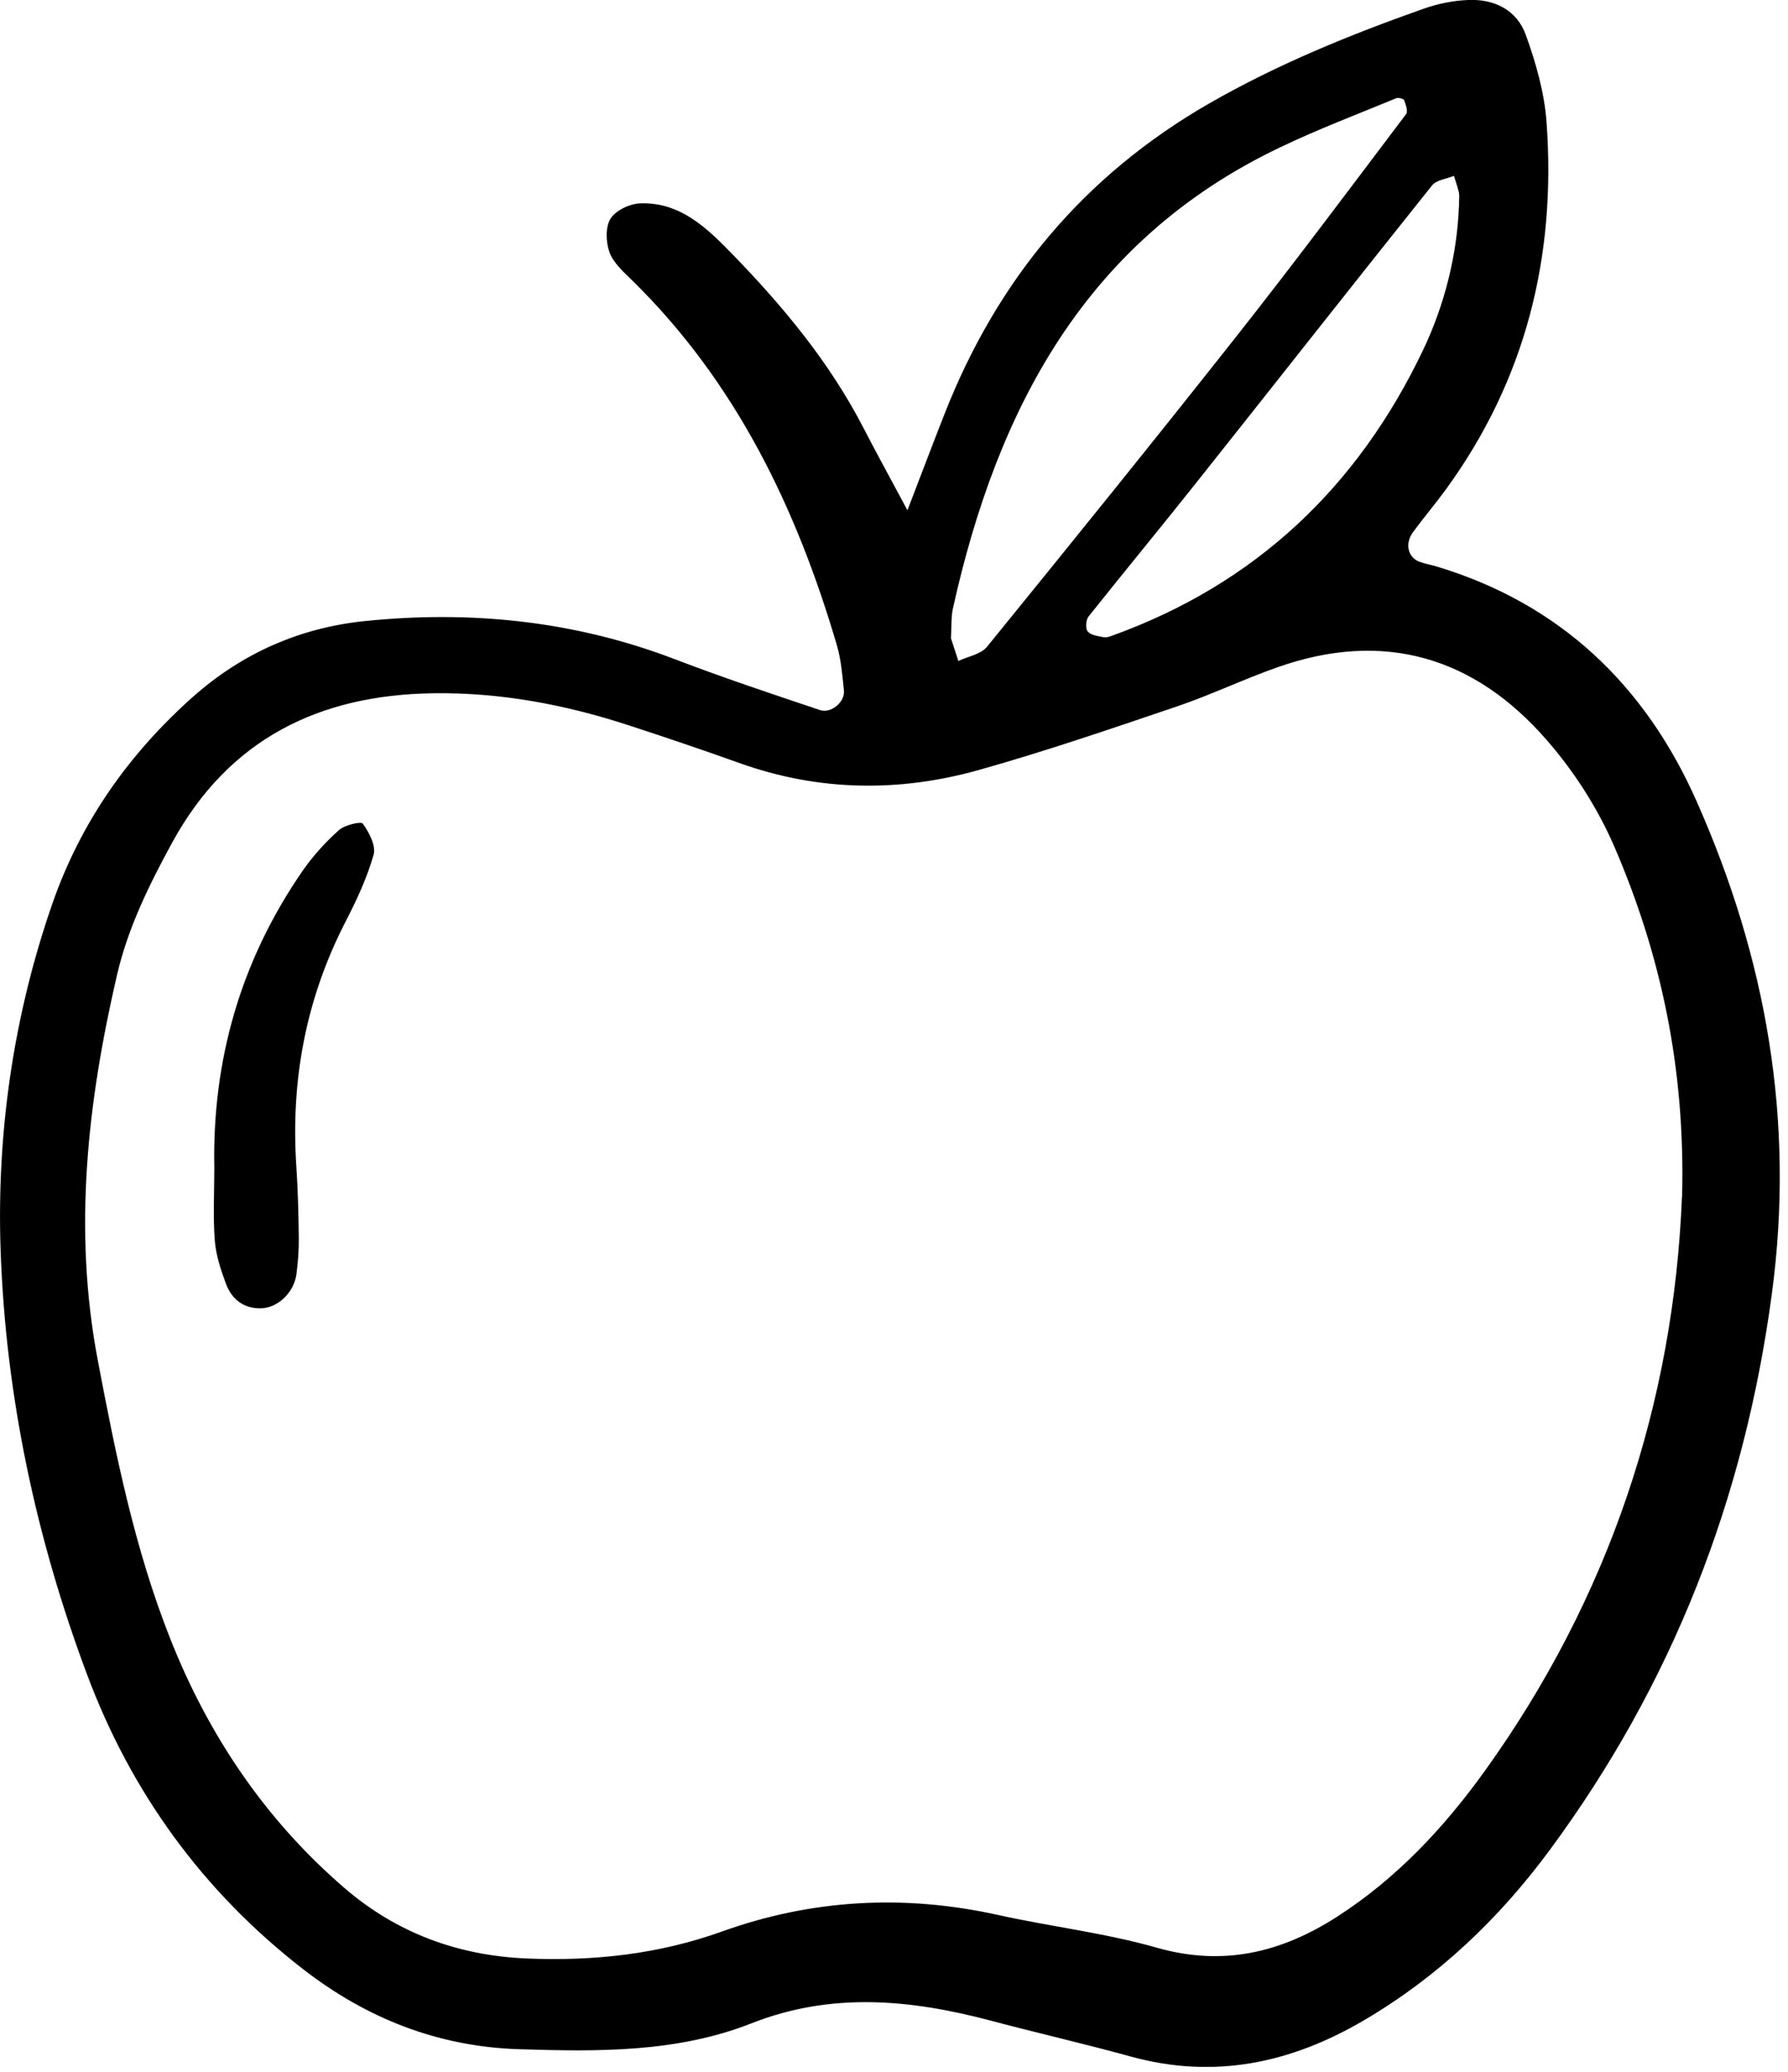 <svg width="145" height="168" viewBox="0 0 145 168" fill="none" xmlns="http://www.w3.org/2000/svg">
<g clip-path="url(#clip0_1_3)">
<path d="M73.59 41.38C74.86 38.07 75.72 35.8 76.61 33.54C80.87 22.69 87.9 14.23 98.06 8.39C103.6 5.21 109.47 2.82 115.47 0.7C116.61 0.3 117.84 0.05 119.05 4.06802e-06C121.19 -0.1 123.02 0.82 123.74 2.84C124.56 5.11 125.25 7.53 125.42 9.92C126.21 20.76 123.74 30.78 117.27 39.67C116.41 40.85 115.46 41.97 114.59 43.15C113.91 44.08 114.17 45.2 115.1 45.55C115.55 45.72 116.04 45.8 116.51 45.94C126.53 48.96 133.42 55.58 137.58 64.96C143.23 77.69 145.58 90.86 143.69 104.93C141.46 121.58 135.62 136.55 125.69 150.01C121.58 155.58 116.67 160.26 110.67 163.8C104.72 167.31 98.48 168.64 91.69 166.77C87.92 165.73 84.11 164.86 80.34 163.86C73.85 162.14 67.43 161.52 60.94 164.08C54.89 166.46 48.5 166.38 42.13 166.18C35.55 165.98 29.74 163.69 24.57 159.68C16.44 153.37 10.62 145.34 7.04 135.74C2.9 124.67 0.46 113.16 0.05 101.4C-0.28 91.86 1.09 82.36 4.25 73.27C6.54 66.69 10.44 61.13 15.68 56.48C19.67 52.95 24.34 50.91 29.54 50.37C38.15 49.48 46.6 50.34 54.76 53.47C58.63 54.95 62.56 56.26 66.49 57.58C67.41 57.89 68.53 56.92 68.44 56C68.31 54.79 68.22 53.56 67.89 52.4C64.61 41.22 59.68 30.97 51.22 22.69C50.53 22.02 49.73 21.3 49.42 20.44C49.13 19.62 49.09 18.39 49.52 17.72C49.95 17.05 51.09 16.51 51.95 16.49C55.2 16.38 57.4 18.56 59.41 20.63C63.5 24.84 67.25 29.35 69.98 34.62C70.98 36.56 72.04 38.48 73.59 41.38V41.38ZM136.41 97.05C136.68 86.74 134.72 77.45 130.9 68.62C129.56 65.53 127.65 62.55 125.43 60.01C119.57 53.27 112.23 51.08 103.63 54.1C100.87 55.07 98.21 56.35 95.44 57.29C90.13 59.09 84.82 60.91 79.42 62.43C72.93 64.26 66.4 64.18 59.97 61.88C56.98 60.81 53.97 59.79 50.96 58.81C45.82 57.13 40.54 56.14 35.12 56.22C25.89 56.35 18.58 59.92 13.99 68.28C12.11 71.72 10.39 75.2 9.49 79.06C7.1 89.37 5.92 99.68 7.92 110.26C9.38 117.96 10.92 125.6 13.81 132.9C16.92 140.75 21.52 147.58 27.95 153.12C32.19 156.76 37.13 158.58 42.7 158.82C48.12 159.05 53.41 158.48 58.56 156.63C65.86 154.01 73.33 153.61 80.93 155.29C85.22 156.24 89.62 156.75 93.83 157.95C99.23 159.49 103.96 158.32 108.47 155.41C113.26 152.32 117.1 148.22 120.4 143.63C130.53 129.54 135.72 113.76 136.4 97.08L136.41 97.05ZM77.11 51.73C77.28 52.24 77.5 52.92 77.72 53.6C78.51 53.23 79.55 53.06 80.05 52.44C86.83 44.1 93.59 35.74 100.25 27.3C104.94 21.36 109.47 15.29 114.03 9.25C114.2 9.03 114 8.48 113.87 8.12C113.82 8 113.4 7.9 113.22 7.97C110.07 9.27 106.88 10.48 103.81 11.95C88.03 19.47 80.88 33.15 77.28 49.33C77.12 50.04 77.18 50.79 77.12 51.73H77.11ZM118.32 16.77C118.32 16.12 118.36 15.87 118.32 15.64C118.21 15.17 118.05 14.72 117.91 14.26C117.31 14.51 116.49 14.59 116.13 15.04C109.73 23.05 103.39 31.12 97.01 39.15C94.13 42.78 91.17 46.36 88.28 49.99C88.06 50.27 88.01 50.97 88.21 51.21C88.46 51.51 89.03 51.58 89.48 51.67C89.7 51.72 89.97 51.64 90.19 51.55C101.83 47.35 110.11 39.48 115.4 28.4C117.2 24.63 118.16 20.58 118.31 16.78L118.32 16.77Z" fill="black"/>
<path d="M17.38 94.74C17.2 85.94 19.54 77.85 24.56 70.59C25.39 69.4 26.39 68.3 27.47 67.33C27.94 66.9 29.28 66.59 29.42 66.79C29.93 67.5 30.5 68.58 30.3 69.31C29.77 71.17 28.94 72.96 28.05 74.69C24.82 80.94 23.57 87.56 24.03 94.55C24.16 96.5 24.21 98.46 24.23 100.41C24.24 101.38 24.17 102.36 24.04 103.33C23.83 104.86 22.48 106.1 21.1 106.1C19.72 106.1 18.79 105.34 18.33 104.12C17.91 102.99 17.51 101.79 17.42 100.6C17.27 98.66 17.38 96.7 17.38 94.74V94.74Z" fill="black"/>
</g>
<defs>
<clipPath id="clip0_1_3">
<rect width="144.33" height="167.61" fill="white"/>
</clipPath>
</defs>
</svg>
